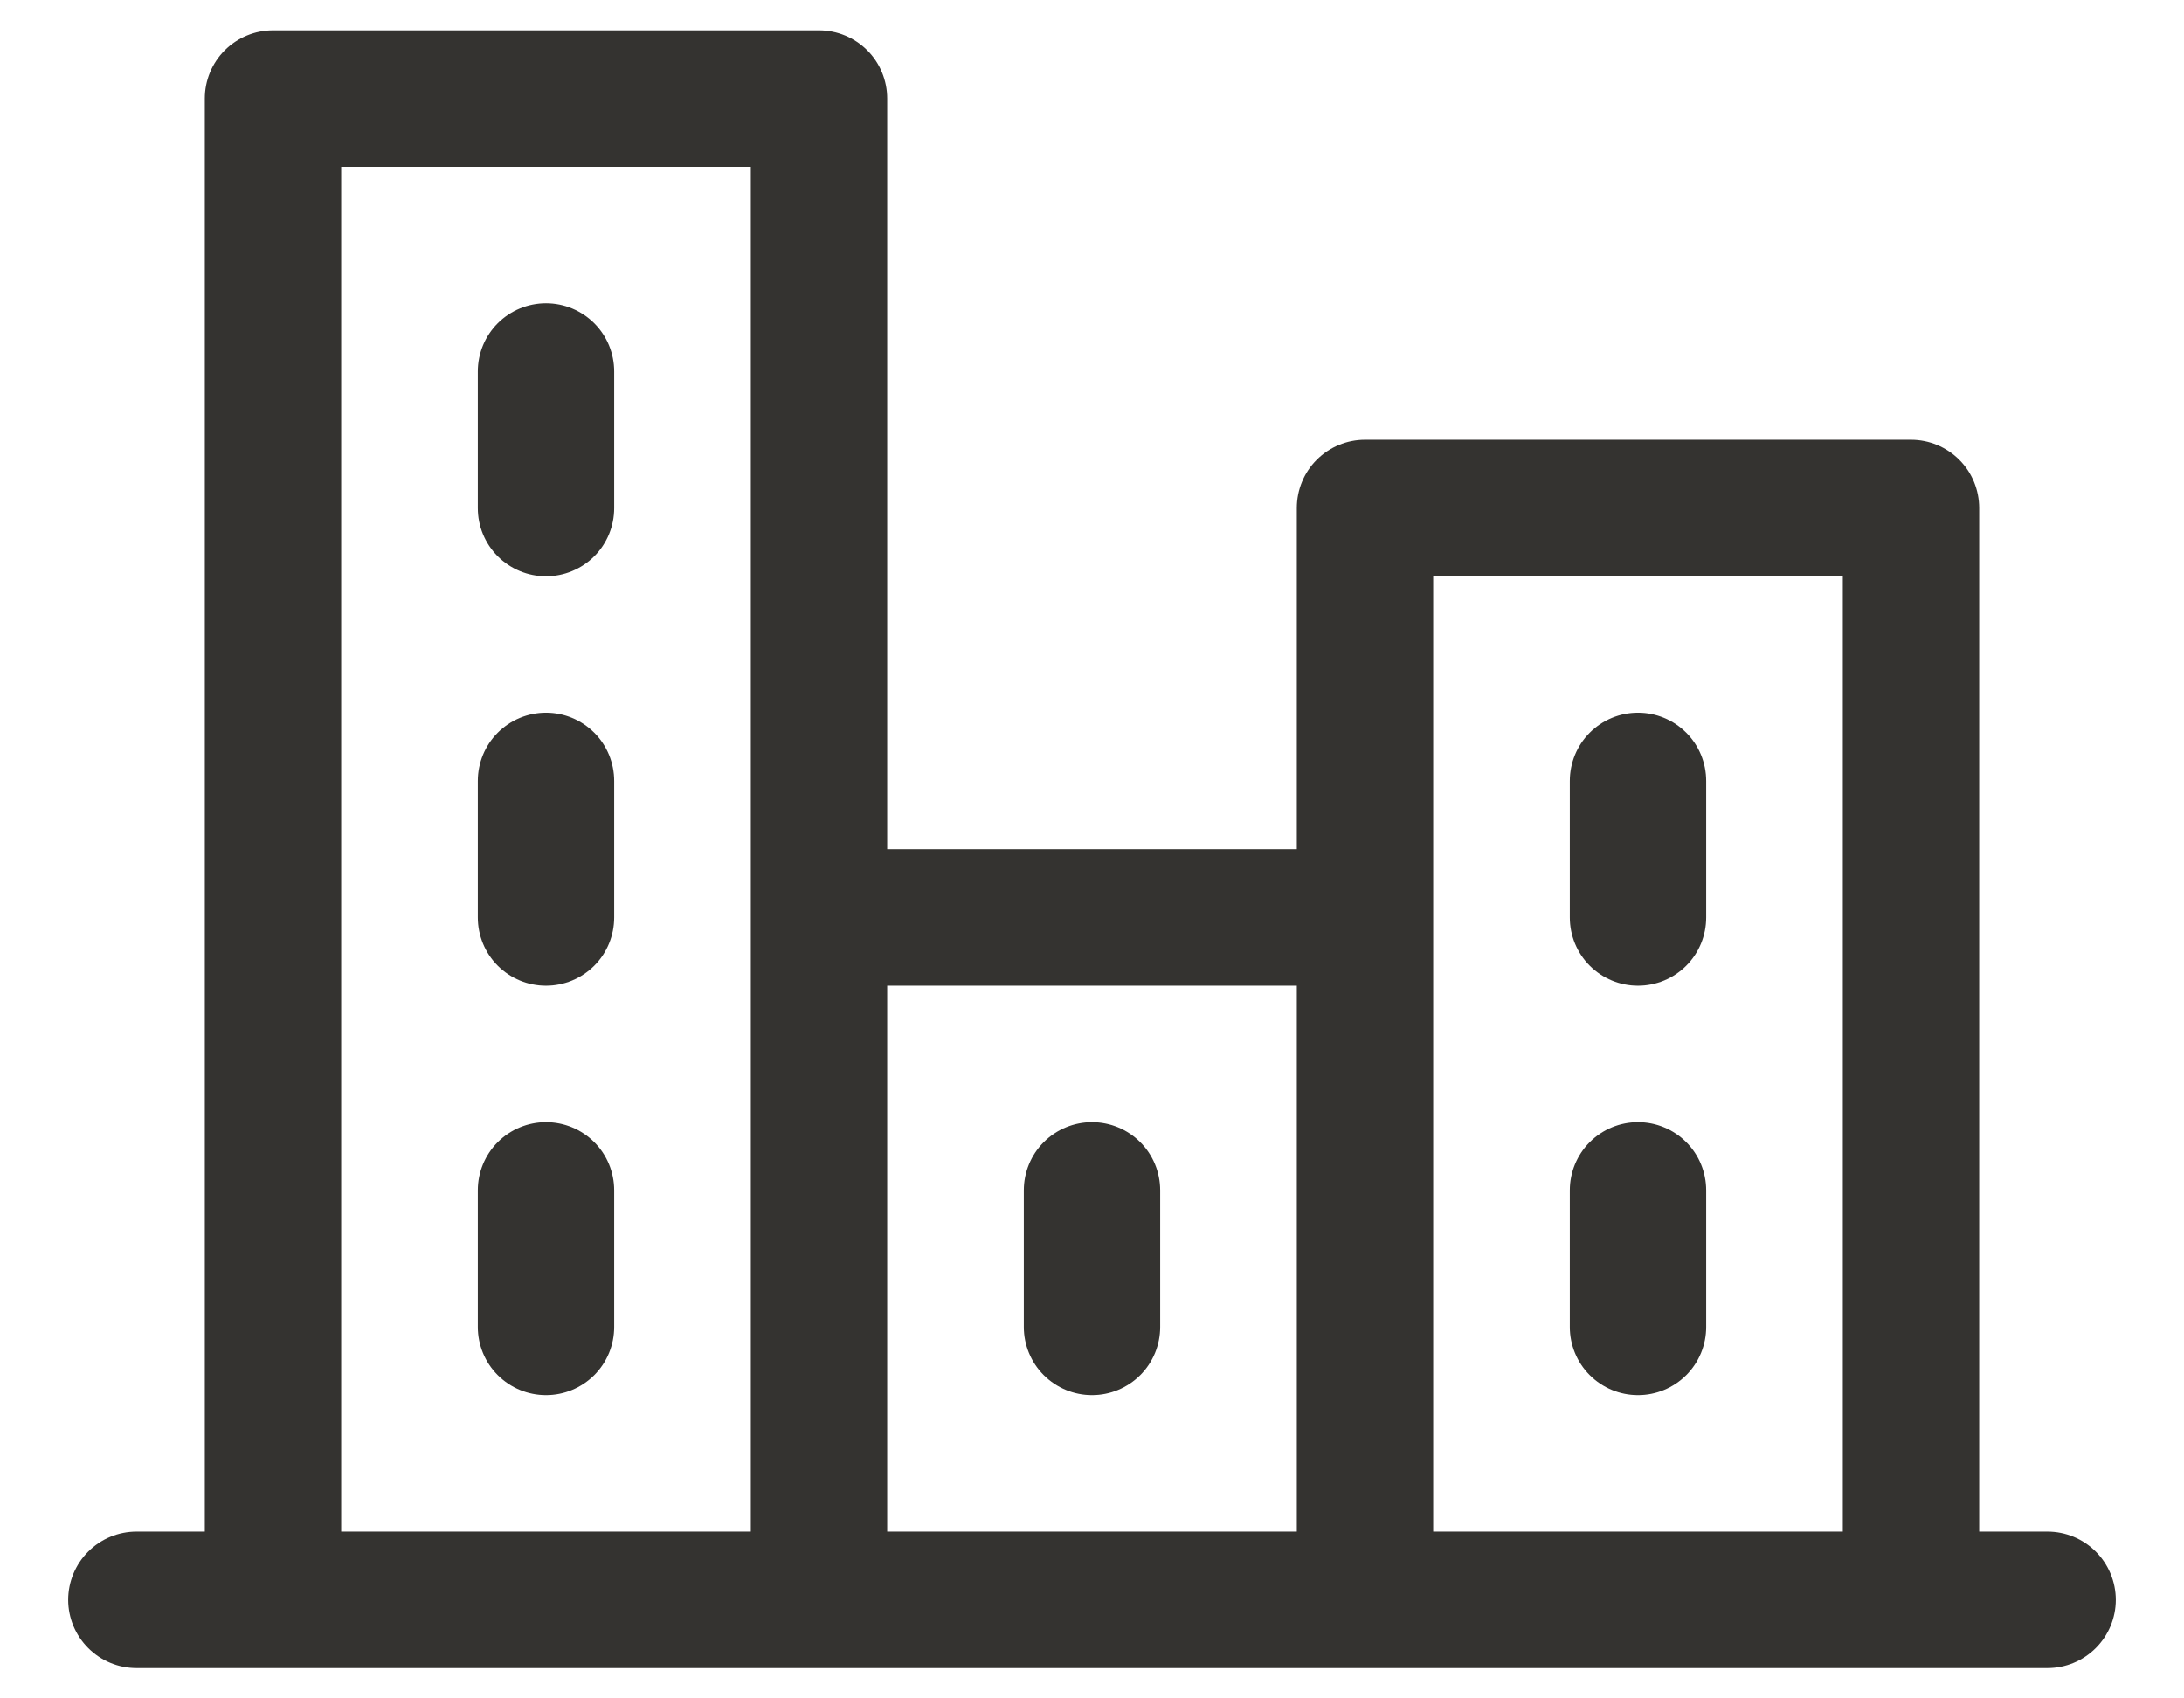 <?xml version="1.0" encoding="UTF-8"?>
<svg xmlns="http://www.w3.org/2000/svg" width="18" height="14" viewBox="0 0 18 14" fill="none">
  <path d="M16.875 12.625H16.312V4.188C16.312 4.038 16.253 3.895 16.148 3.79C16.042 3.684 15.899 3.625 15.75 3.625H11.25C11.101 3.625 10.958 3.684 10.852 3.79C10.747 3.895 10.688 4.038 10.688 4.188V7H7.312V0.812C7.312 0.663 7.253 0.52 7.148 0.415C7.042 0.309 6.899 0.25 6.75 0.25H2.25C2.101 0.25 1.958 0.309 1.852 0.415C1.747 0.52 1.688 0.663 1.688 0.812V12.625H1.125C0.976 12.625 0.833 12.684 0.727 12.79C0.622 12.895 0.562 13.038 0.562 13.188C0.562 13.337 0.622 13.48 0.727 13.585C0.833 13.691 0.976 13.75 1.125 13.75H16.875C17.024 13.75 17.167 13.691 17.273 13.585C17.378 13.48 17.438 13.337 17.438 13.188C17.438 13.038 17.378 12.895 17.273 12.79C17.167 12.684 17.024 12.625 16.875 12.625ZM11.812 4.75H15.188V12.625H11.812V4.75ZM10.688 8.125V12.625H7.312V8.125H10.688ZM2.812 1.375H6.188V12.625H2.812V1.375ZM5.062 3.062V4.188C5.062 4.337 5.003 4.48 4.898 4.585C4.792 4.691 4.649 4.75 4.5 4.75C4.351 4.75 4.208 4.691 4.102 4.585C3.997 4.48 3.938 4.337 3.938 4.188V3.062C3.938 2.913 3.997 2.77 4.102 2.665C4.208 2.559 4.351 2.5 4.5 2.5C4.649 2.5 4.792 2.559 4.898 2.665C5.003 2.77 5.062 2.913 5.062 3.062ZM5.062 6.438V7.562C5.062 7.712 5.003 7.855 4.898 7.96C4.792 8.066 4.649 8.125 4.5 8.125C4.351 8.125 4.208 8.066 4.102 7.96C3.997 7.855 3.938 7.712 3.938 7.562V6.438C3.938 6.288 3.997 6.145 4.102 6.04C4.208 5.934 4.351 5.875 4.5 5.875C4.649 5.875 4.792 5.934 4.898 6.04C5.003 6.145 5.062 6.288 5.062 6.438ZM5.062 9.812V10.938C5.062 11.087 5.003 11.23 4.898 11.335C4.792 11.441 4.649 11.5 4.5 11.5C4.351 11.5 4.208 11.441 4.102 11.335C3.997 11.23 3.938 11.087 3.938 10.938V9.812C3.938 9.663 3.997 9.52 4.102 9.415C4.208 9.309 4.351 9.25 4.5 9.25C4.649 9.25 4.792 9.309 4.898 9.415C5.003 9.52 5.062 9.663 5.062 9.812ZM8.438 10.938V9.812C8.438 9.663 8.497 9.52 8.602 9.415C8.708 9.309 8.851 9.25 9 9.25C9.149 9.25 9.292 9.309 9.398 9.415C9.503 9.52 9.562 9.663 9.562 9.812V10.938C9.562 11.087 9.503 11.23 9.398 11.335C9.292 11.441 9.149 11.5 9 11.5C8.851 11.5 8.708 11.441 8.602 11.335C8.497 11.23 8.438 11.087 8.438 10.938ZM12.938 10.938V9.812C12.938 9.663 12.997 9.52 13.102 9.415C13.208 9.309 13.351 9.25 13.5 9.25C13.649 9.25 13.792 9.309 13.898 9.415C14.003 9.52 14.062 9.663 14.062 9.812V10.938C14.062 11.087 14.003 11.23 13.898 11.335C13.792 11.441 13.649 11.5 13.5 11.5C13.351 11.5 13.208 11.441 13.102 11.335C12.997 11.23 12.938 11.087 12.938 10.938ZM12.938 7.562V6.438C12.938 6.288 12.997 6.145 13.102 6.04C13.208 5.934 13.351 5.875 13.5 5.875C13.649 5.875 13.792 5.934 13.898 6.04C14.003 6.145 14.062 6.288 14.062 6.438V7.562C14.062 7.712 14.003 7.855 13.898 7.96C13.792 8.066 13.649 8.125 13.5 8.125C13.351 8.125 13.208 8.066 13.102 7.96C12.997 7.855 12.938 7.712 12.938 7.562Z" fill="#343330"></path>
</svg>
